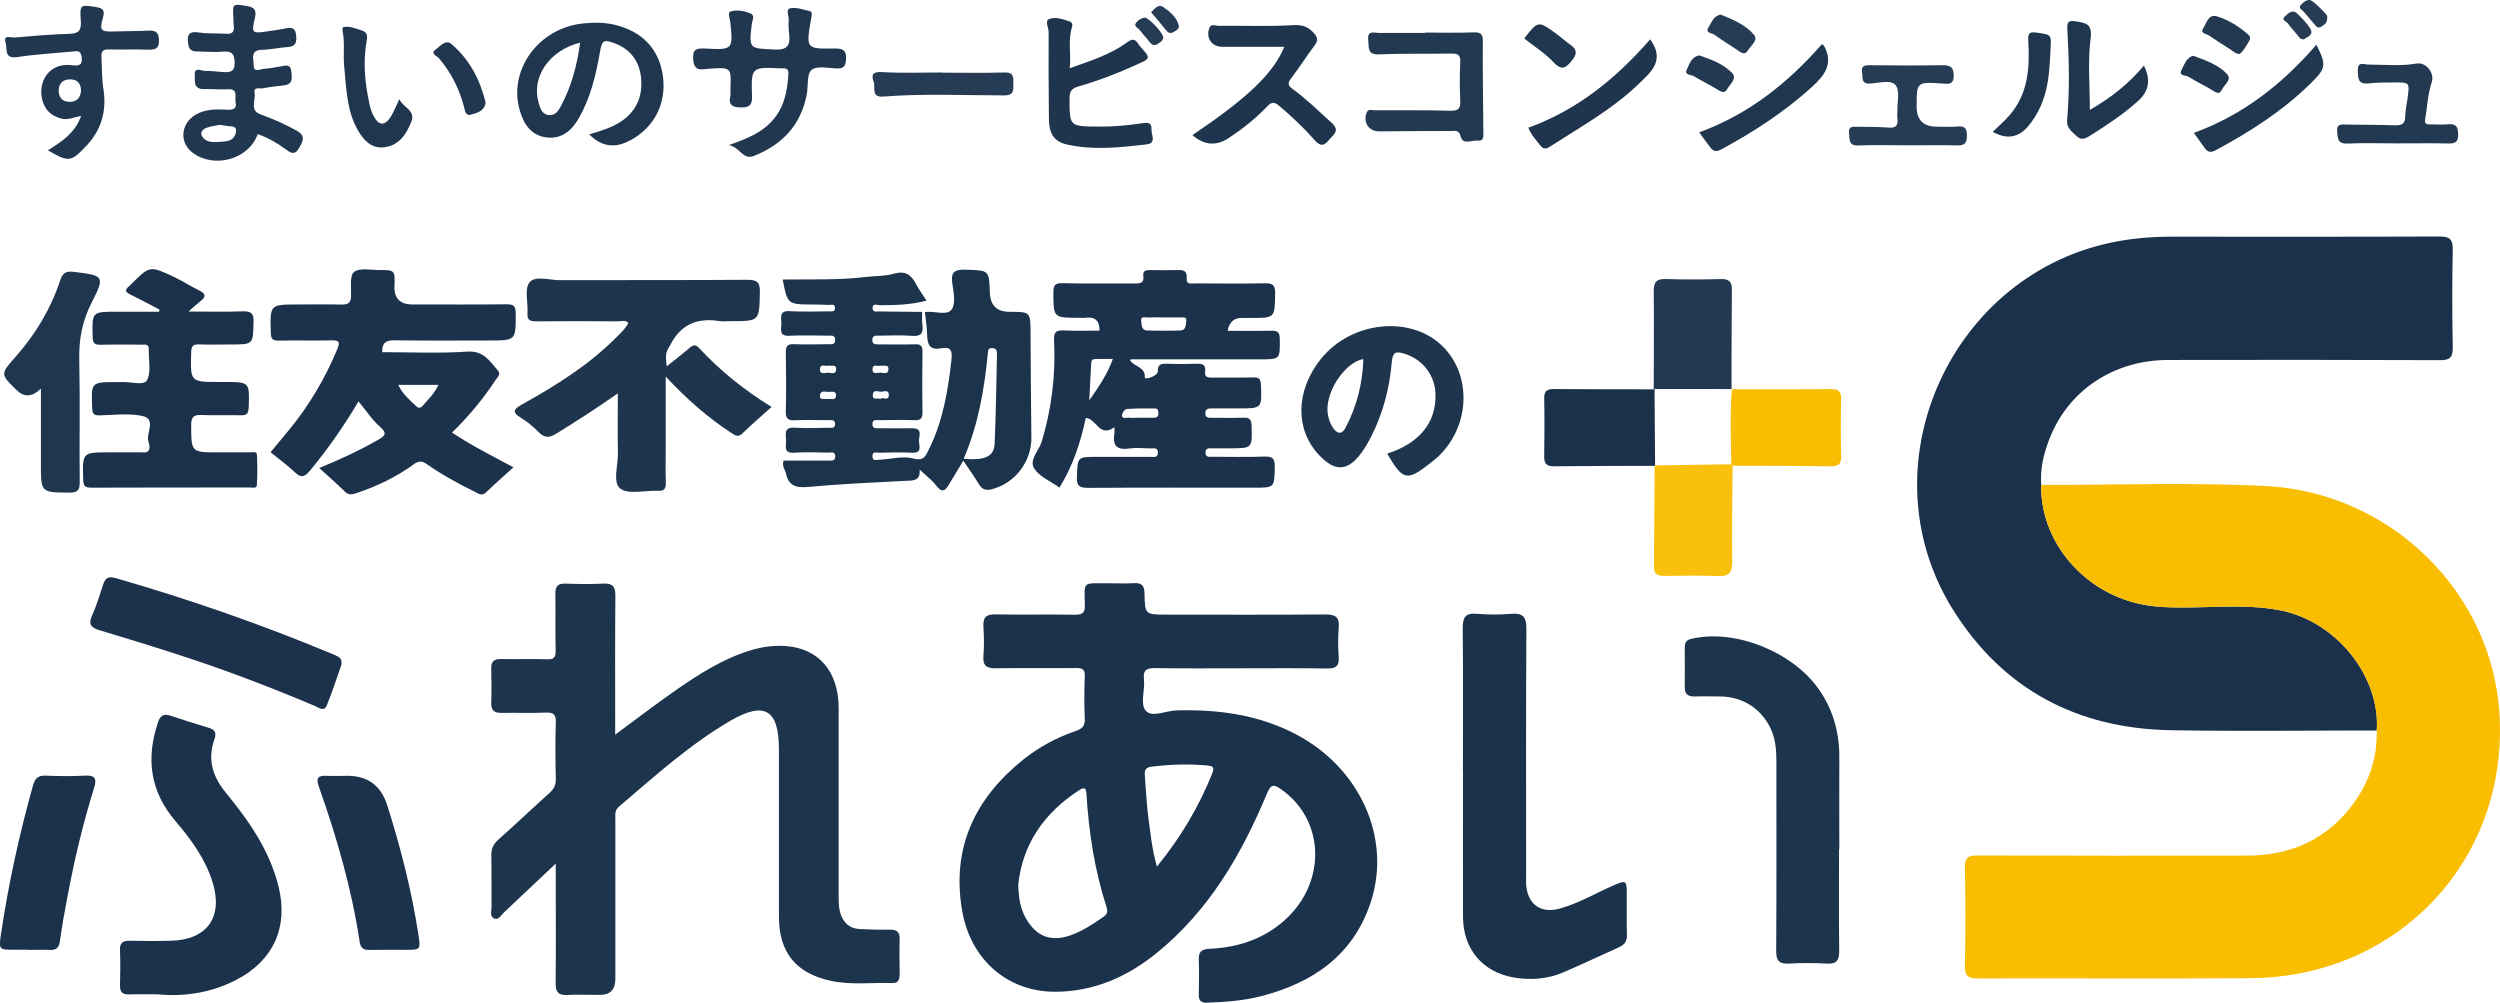 <?xml version="1.0" encoding="UTF-8"?>
<svg id="_レイヤー_2" data-name="レイヤー 2" xmlns="http://www.w3.org/2000/svg" viewBox="0 0 272.52 109.32">
  <defs>
    <style>
      .cls-1 {
        fill: #213750;
      }

      .cls-1, .cls-2, .cls-3, .cls-4, .cls-5, .cls-6, .cls-7, .cls-8, .cls-9, .cls-10, .cls-11, .cls-12 {
        stroke-width: 0px;
      }

      .cls-2 {
        fill: #1b324c;
      }

      .cls-3 {
        fill: #1c324c;
      }

      .cls-4 {
        fill: #1b314b;
      }

      .cls-5 {
        fill: #1f354e;
      }

      .cls-6 {
        fill: #233951;
      }

      .cls-7 {
        fill: #f9bd01;
      }

      .cls-8 {
        fill: #f9c10e;
      }

      .cls-9 {
        fill: #20364f;
      }

      .cls-10 {
        fill: #263b54;
      }

      .cls-11 {
        fill: #1c334c;
      }

      .cls-12 {
        fill: #1d344d;
      }
    </style>
  </defs>
  <g id="_レイヤー_1-2" data-name="レイヤー 1">
    <g>
      <path class="cls-4" d="M259.08,79.63c-7.47,0-14.94.1-22.41-.03-10.21-.17-18.32-4.43-23.76-13.11-9.82-15.67-.27-36.89,17.96-40.19,1.85-.34,3.71-.5,5.6-.5,9.82,0,19.64.02,29.46-.02,1.13,0,1.46.32,1.44,1.44-.07,3.53-.07,7.07,0,10.61.02,1.13-.29,1.44-1.42,1.43-9.86-.04-19.72-.04-29.59-.02-5.97.01-10.92,3.32-12.97,8.64-.62,1.6-1.01,3.24-.88,4.98-.11,5.84,4.14,11.23,10.15,12.83,1.32.35,2.67.49,4.04.52,3.87.1,7.77-.41,11.61.27,6.27,1.1,11.18,7.19,10.78,13.15Z"/>
      <path class="cls-7" d="M259.08,79.63c.4-5.96-4.5-12.05-10.78-13.15-3.84-.68-7.74-.17-11.61-.27-1.37-.03-2.72-.17-4.04-.52-6-1.6-10.25-6.99-10.15-12.83,8.15.01,16.32-.29,24.46.12,13.52.67,24.66,11.45,25.5,24.78,1.01,15.94-11.01,28.76-27.16,28.87-9.9.07-19.81,0-29.71.03-1.03,0-1.42-.25-1.4-1.35.07-3.58.07-7.16,0-10.73-.02-1.1.35-1.34,1.38-1.33,9.78.04,19.55.03,29.33.02,4.88,0,8.89-1.82,11.76-5.84,1.65-2.31,2.49-4.92,2.42-7.79Z"/>
      <path class="cls-2" d="M135.21,72.85c-3.07,0-6.15.03-9.22-.02-.94-.02-1.41.14-1.29,1.22.14,1.17-.46,2.7.22,3.45.67.73,2.16-.02,3.3-.06,4.54-.13,8.94.46,13.02,2.59,7.02,3.67,10.48,11.34,8.18,18.32-1.9,5.77-6.29,8.78-11.94,10.24-1.9.49-3.86.64-5.83.71-.77.03-.99-.22-.97-.93.03-1.23.04-2.47,0-3.71-.03-.85.22-1.19,1.15-1.23,3.06-.14,5.87-1.03,8.2-3.11,4.6-4.12,4.41-10.92-.36-14.27-.81-.57-1.12-.6-1.56.45-2.76,6.63-6.31,12.74-11.99,17.36-3.22,2.62-6.87,4.24-11.11,4.25-5.14,0-9.2-3.45-10.13-8.85-1.18-6.83,1.39-12.24,6.69-16.48,1.71-1.36,3.63-2.39,5.7-3.1.71-.24,1.02-.56.98-1.35-.07-1.53-.06-3.07,0-4.6.03-.74-.22-.92-.93-.91-2.9.04-5.81-.02-8.71.03-1.02.02-1.5-.23-1.41-1.35.09-1.06.07-2.13,0-3.19-.06-.99.28-1.36,1.31-1.34,2.86.06,5.72-.01,8.58.04.84.01,1.2-.12,1.17-1.08-.07-2.64-.26-2.33,2.42-2.35.98,0,1.97.04,2.95-.01.83-.05,1.11.26,1.13,1.1.04,2.33.07,2.33,2.43,2.33,5.76,0,11.53.03,17.29-.02,1.11,0,1.55.29,1.45,1.44-.09,1.06-.07,2.13,0,3.19.06.93-.24,1.27-1.22,1.26-3.16-.05-6.32-.02-9.48-.02ZM111,96.49c.04,1.41.23,2.53.8,3.56,1.16,2.08,2.82,2.69,5.05,1.85,1.25-.47,2.34-1.2,3.43-1.95.41-.28.5-.57.34-1.07-1.28-3.98-1.93-8.09-2.18-12.26-.04-.61-.13-.91-.79-.49-3.88,2.5-6.21,5.96-6.66,10.35ZM126.12,94.46c2.61-3.2,4.58-6.54,6.04-10.19.29-.73-.08-.78-.62-.83-2-.18-4-.11-6,.13-.63.08-.79.36-.75.91.13,1.53.18,3.06.38,4.57.24,1.75.4,3.51.94,5.4Z"/>
      <path class="cls-12" d="M67.08,80.07c2.3-1.7,4.39-3.3,6.54-4.8,2.52-1.75,5.1-3.41,8.07-4.34,1.28-.4,2.58-.6,3.91-.51,3.63.24,5.81,2.76,5.82,6.74.01,6.82,0,13.63,0,20.45,0,.59,0,1.21.14,1.78.28,1.07.95,1.82,2.13,1.88,1.11.06,2.22.09,3.32.07.76-.01,1.09.27,1.06,1.05-.04,1.23-.01,2.47,0,3.71,0,.55-.05,1.08-.78,1.06-2.25-.07-4.52.24-6.76-.25-3.75-.81-5.61-3.09-5.62-6.94-.01-6.09,0-12.18,0-18.27,0-4.35-1.56-5.3-5.31-3.12-4.44,2.59-8.24,6.04-12.13,9.35-.49.41-.39.91-.39,1.4,0,5.79,0,11.59,0,17.38q0,1.74-1.68,1.74c-1.2,0-2.39-.05-3.58.01-.97.05-1.26-.34-1.25-1.27.04-4,.01-8.01.01-12.01,0-.24,0-.48,0-1.04-2.03,1.91-3.83,3.62-5.65,5.33-.3.28-.56.82-1.01.67-.56-.19-.34-.81-.34-1.25-.02-1.87.02-3.75-.02-5.62-.02-.75.22-1.26.78-1.76,1.88-1.67,3.7-3.4,5.57-5.08.47-.43.7-.87.68-1.53-.05-2.04-.07-4.09,0-6.13.04-.94-.3-1.13-1.16-1.09-1.58.07-3.16,0-4.74.03-.81.02-1.17-.27-1.14-1.11.04-1.23.03-2.47,0-3.71-.02-.77.29-1.06,1.06-1.05,1.66.04,3.33-.04,4.99.03.83.04.99-.26.97-1.01-.05-2.04,0-4.09-.03-6.13-.02-.83.28-1.14,1.12-1.11,1.36.05,2.73.07,4.1,0,1.03-.06,1.33.34,1.32,1.33-.04,4.51-.02,9.03-.02,13.54,0,.47,0,.93,0,1.62Z"/>
      <path class="cls-11" d="M100.81,34.01s.09,0,.13,0c.96-.12,2.28.42,2.79-.26.47-.63.22-1.9.08-2.85-.2-1.32.32-1.54,1.51-1.5,2.5.09,2.5.03,2.58,2.49q.07,2.1,2.14,2.1c2.3,0,2.29,0,2.3,2.33.02,3.79.04,7.57.09,11.36.03,2.63-1.77,5-4.31,5.65-.63.16-1.04.05-1.39-.52-.53-.87-1.12-1.7-1.72-2.59-.56.93-1.07,1.76-1.57,2.6-.4.67-.75.95-1.37.13-.48-.63-1.15-1.12-1.82-1.76.1,1.33-.81,1.18-1.7,1.23-3.49.18-6.98.34-10.46.66-1.32.12-2.12-.12-2.41-1.46-.09-.4-.45-.73-.27-1.41,1.61,0,3.27,0,4.92,0,.33,0,.72.07.72-.46,0-.57-.44-.41-.74-.41-1.24-.02-2.48-.08-3.71.01-1.19.09-.92-.68-.91-1.31,0-.66-.32-1.51.95-1.42,1.23.09,2.47.02,3.71.01.28,0,.65.08.68-.36.04-.53-.37-.47-.7-.47-1.24,0-2.48-.04-3.71.01-.7.03-.97-.16-.96-.91.05-2.17.04-4.34,0-6.51-.01-.68.21-.89.87-.87,1.24.04,2.47.02,3.71,0,.36,0,.83.12.8-.51-.03-.53-.45-.41-.76-.42-1.41,0-2.82-.07-4.22.01-1.2.07-.88-.74-.88-1.35,0-.62-.29-1.41.9-1.33,1.4.08,2.82.03,4.22.02.31,0,.77.11.72-.43-.04-.45-.46-.26-.71-.27-.64-.04-1.28-.04-1.92-.05-2.51-.01-2.56-.06-3.07-2.72,3.03-.05,6.05.09,9.06-.28,1.02-.12,2.08-.07,3.04-.35,1.24-.36,1.9.08,2.43,1.11.31.6.71,1.14,1.15,1.82-1.74.46-3.42.5-5.1.5-.28,0-.78-.26-.78.31,0,.52.49.36.79.37,1.53.03,3.07.03,4.61.05,0,.47-.04.94.03,1.4.13.92-.15,1.3-1.16,1.21-1.19-.1-2.39-.03-3.58-.02-.33,0-.71-.06-.72.46-.01.52.35.49.7.49,1.32,0,2.65.03,3.97-.01.6-.02.81.17.8.79-.03,2.21-.04,4.43,0,6.64.01.7-.25.86-.89.84-1.28-.04-2.56-.02-3.84,0-.32,0-.74-.1-.73.44,0,.53.43.44.75.44,1.19.01,2.39.02,3.58,0,1.25-.01.69.92.75,1.48.05.52.3,1.25-.75,1.19-1.19-.06-2.39-.03-3.58,0-.29,0-.77-.18-.75.4.02.56.48.37.77.36,1.23-.05,2.55-.44,3.68-.13,1.17.32,1.36-.3,1.69-.96,1.55-3.09,2.1-6.43,2.48-9.82.12-1.07-.15-1.42-1.15-1.23-1.17.22-1.48-.36-1.5-1.39-.02-.85-.15-1.69-.24-2.54ZM105.04,50.01c2.29.21,3.31-.23,3.38-1.61.15-3.26.18-6.52.26-9.79,0-.38-.06-.66-.54-.67-.44,0-.44.29-.46.59-.38,3.93-1.05,7.79-2.63,11.47ZM90.35,39.85c-.32.14-.95-.29-.97.43-.02.53.49.38.78.35.36-.04.97.31.99-.4.02-.54-.49-.3-.8-.38ZM90.19,43.51c.33-.1.87.21.94-.34.07-.6-.47-.46-.81-.45-.33.01-.86-.22-.93.34-.08.65.5.35.8.45ZM95.99,39.86c-.3.12-.85-.25-.88.37-.03.64.54.39.84.39.32,0,.87.25.9-.35.03-.61-.53-.33-.86-.42ZM95.99,43.48c.22-.26.89.31.9-.44.01-.56-.5-.37-.77-.34-.34.04-.95-.34-.98.39-.02.56.49.27.84.39Z"/>
      <path class="cls-3" d="M121.47,46.58c-1.65,1.16-1.94-.95-3.11-1.02-.56,2.64-1.39,5.2-2.87,7.59-.96-.69-2.18-1.18-2.75-2.08-.6-.95.53-1.96.83-2.97,1.07-3.58,1.52-7.24,1.33-10.96-.05-.97.23-1.16,1.1-1.12,1.28.06,2.56.02,3.86.02,0-1.15-.56-1.55-1.6-1.4-.21.03-.43,0-.64,0-2.82,0-2.79,0-2.79-2.77,0-.76.16-1.02.98-1,2.6.06,5.21.01,7.81.03.61,0,1.13.02,1.01-.83-.07-.53.26-.64.71-.63.94.02,1.88.02,2.82,0,.67-.01,1.29-.08,1.2.94-.06.68.54.51.93.51,2.52.01,5.04.04,7.55-.01.85-.02,1.18.15,1.16,1.09-.04,2.69,0,2.69-2.64,2.69-.34,0-.68,0-1.02,0q-1.25,0-1.52,1.4c1.59,0,3.16.03,4.73-.01.69-.02.95.14.96.89.02,2.23.05,2.23-2.17,2.23-4.65,0-9.3,0-13.96,0-.04,0-.08.01-.22.04.39.78,1.72.73,1.63,1.94-.02.28,1.43-.14,1.42-.68-.02-.73.33-.83.94-.82,1.11.04,2.22.04,3.33,0,.65-.03.98.16.89.85-.08.62.29.67.78.66,1.49-.02,2.99.02,4.48-.02.59-.01.79.14.82.77.11,2.61.14,2.61-2.43,2.61-.98,0-1.96,0-2.94,0-.37,0-.68.04-.69.53,0,.52.35.49.69.49,1.15,0,2.31.03,3.46-.01.66-.03.87.18.89.86.08,2.49.11,2.48-2.43,2.48-.6,0-1.2,0-1.79,0-.37,0-.84-.09-.8.51.03.51.45.41.78.41,1.88,0,3.76.05,5.63-.02.88-.03,1.16.19,1.14,1.11-.05,2.28,0,2.28-2.23,2.28-6.02,0-12.04-.02-18.05.02-.93,0-1.34-.12-1.29-1.2.09-2.18.02-2.18,2.22-2.18,1.92,0,3.84,0,5.76,0,.35,0,.85.15.85-.46,0-.61-.5-.45-.85-.46-.77-.02-1.55-.1-2.3.01-1.39.2-1.81-.38-1.59-1.66.03-.17,0-.34,0-.65ZM126.92,34.6c-.59,0-1.19-.02-1.78.01-.28.02-.82-.19-.74.36.06.38-.02,1.04.66,1.06,1.19.03,2.38.03,3.57,0,.69-.01.62-.66.68-1.05.08-.53-.44-.35-.73-.37-.55-.03-1.1,0-1.66,0ZM121.31,39.13c-.68,0-1.22,0-1.75,0-.32,0-.59.02-.61.44-.06,1.26-.13,2.51-.21,4.07,1.1-1.56,1.98-2.87,2.57-4.51ZM124.24,45.54c.51,0,1.01,0,1.52,0,.28,0,.5-.09.51-.42,0-.25,0-.58-.32-.59-1.05-.02-2.11-.02-3.15.06-.19.01-.48.42-.49.66-.02.47.42.26.67.28.42.04.84.01,1.27,0Z"/>
      <path class="cls-3" d="M49.27,47.15c2.18,1.45,4.39,2.56,6.7,3.79-1.04.94-2.04,1.82-3,2.74-.44.42-.79.14-1.15-.04-1.83-.9-3.63-1.88-5.3-3.05-.55-.39-.91-.35-1.43.03-1.9,1.39-4.01,2.39-6.25,3.14-.48.16-.85.23-1.26-.18-.84-.84-1.75-1.62-2.78-2.56,2.37-.98,4.4-1.92,6.35-3.04.72-.41,1.18-.67.26-1.47-.88-.77-1.53-1.8-2.33-2.76-1.55,2.64-3.3,5.14-5.25,7.51-.57.69-.96.92-1.69.22-.83-.79-1.76-1.46-2.65-2.18.69-.84,1.39-1.67,2.08-2.51,2.17-2.65,3.88-5.57,5.2-8.74.3-.72.24-.97-.61-.95-1.92.05-3.84-.01-5.76.03-.65.01-.86-.15-.88-.84-.09-3.1-.11-3.1,2.96-3.1,1.58,0,3.16-.03,4.74.01.68.02,1.02-.15,1.05-.9.03-.92-.17-2.27.33-2.66.62-.48,1.86-.19,2.83-.2,1.6-.01,1.64.05,1.57,1.74q-.08,2.01,1.97,2.01c3.41,0,6.83.02,10.24-.02.77,0,1,.17,1.01.98,0,2.97.04,2.97-2.96,2.97-3.41,0-6.83.03-10.24-.02-.89-.01-1.38.21-1.36,1.29,3.09,0,6.2.15,9.28-.06,1.79-.12,2.44,1.04,3.33,2.06.36.41-.03.71-.23,1.01-1.36,2.07-2.93,3.97-4.77,5.76ZM47.79,41.95h-4.38c.45.96,1.16,1.57,1.83,2.21.26.25.51.46.84.07.59-.7,1.28-1.32,1.71-2.28Z"/>
      <path class="cls-2" d="M159.47,84.23c0-5.24.03-10.48-.02-15.72-.01-1.19.26-1.72,1.55-1.6,1.23.11,2.48.1,3.71,0,1.27-.1,1.68.29,1.68,1.62-.06,8.95-.03,17.9-.03,26.84,0,.34-.02.68,0,1.02.13,2.16,1.57,3.24,3.68,2.65,2.1-.59,3.98-1.72,5.97-2.58,1.19-.52,1.31-.46,1.32.82.01,1.53-.03,3.07.02,4.6.02.7-.24,1.1-.87,1.38-2.02.9-4.02,1.86-6.05,2.73-1.73.74-3.56.88-5.4.57-3.41-.58-5.54-3.1-5.55-6.61-.02-5.24,0-10.48,0-15.72Z"/>
      <path class="cls-5" d="M67.32,42.9c-2.36,1.65-4.53,3.05-6.73,4.4-.77.47-1.25.42-1.86-.18-.57-.57-1.19-1.12-1.88-1.53-1.23-.74-.73-1.06.19-1.58,3.69-2.06,7.26-4.3,10.25-7.34.44-.45.92-.87,1.2-1.47-.33-.35-.73-.17-1.08-.17-2.99-.02-5.98-.03-8.96,0-.7,0-1-.15-.95-.91.08-1.14-.36-2.63.22-3.34.61-.76,2.16-.24,3.3-.24,6.83-.02,13.66.01,20.49-.04,1.09,0,1.34.32,1.32,1.35-.06,3.16-.02,3.16-3.17,3.16-.38,0-.78.05-1.15,0-2.33-.37-4.16.2-5.36,2.44-.5.94-.67.86-.47,2.48.88-.7,1.71-1.34,2.51-2.02.4-.35.66-.37,1.04.05,2.3,2.48,4.92,4.58,7.88,6.4-1.1.99-2.17,1.9-3.17,2.88-.48.47-.8.23-1.21-.04-2.57-1.68-4.86-3.68-7.16-6.15,0,2.68,0,5.08,0,7.49,0,1.36-.03,2.73.01,4.09.02.67-.19.91-.86.87-1.4-.06-3.2.44-4.1-.24-.87-.66-.23-2.55-.26-3.9-.05-2.04-.01-4.08-.01-6.44Z"/>
      <path class="cls-12" d="M200.47,92.54c0,3.7-.03,7.41.02,11.11.01,1.06-.31,1.46-1.39,1.39-1.36-.08-2.73-.08-4.09,0-1.07.06-1.4-.33-1.39-1.38.04-6.86.02-13.71.02-20.57,0-1.15-.06-2.29-.5-3.38-.98-2.37-3.09-3.78-5.68-3.79-.9,0-1.79-.03-2.69,0-.74.03-1.13-.23-1.12-1.01.02-1.45,0-2.9,0-4.34,0-.48.16-.8.68-.92,4.7-1.14,11.02,1.34,13.93,5.48,1.57,2.24,2.25,4.73,2.24,7.44-.02,3.32,0,6.64,0,9.96Z"/>
      <path class="cls-4" d="M17.39,33.75c-1.03-.54-2.06-1.1-3.11-1.61-.53-.26-.8-.48-.2-.94.07-.05.12-.12.18-.18,2.05-2.06,2.06-2.08,4.68-.84.96.45,1.86,1.04,2.81,1.5.77.38.65.73.08,1.17-.35.28-.68.58-1.29,1.11,2.23,0,4.05.05,5.86-.02.9-.03,1.27.13,1.24,1.16-.06,2.44,0,2.45-2.48,2.45-1.15,0-2.31.04-3.46-.01-.69-.03-.84.22-.86.87-.09,3.23-.11,3.23,3.09,3.23h.51c2.79,0,2.76,0,2.67,2.76-.02.66-.19.9-.87.87-1.41-.04-2.82.03-4.22-.03-.84-.04-1.19.15-1.18,1.1.02,2.97-.02,2.97,2.98,2.97,1.15,0,2.3,0,3.46,0,.26,0,.71-.15.73.28.05,1.1.06,2.22-.01,3.32-.02.36-.49.23-.76.23-5.76,0-11.52,0-17.29.02-.66,0-.86-.17-.88-.85-.09-3-.11-3,2.82-3,1.07,0,2.13,0,3.2,0,.13,0,.26-.01.38,0,1.08.13.85-.74.71-1.17-.31-.95.96-2.48-.73-2.81-1.48-.29-3.06-.09-4.6-.05-.61.01-.78-.17-.8-.78-.12-2.85-.14-2.85,2.68-2.85.17,0,.34.01.51,0,.96-.07,2.43.43,2.78-.2.49-.89.16-2.22.2-3.36.02-.63-.41-.52-.77-.52-1.49,0-2.99-.03-4.48.01-.66.02-.86-.18-.87-.86-.07-2.74-.1-2.74,2.69-2.74,1.51,0,3.03,0,4.54,0,.02-.08.04-.16.06-.23Z"/>
      <path class="cls-3" d="M17.36,108.39c-1.16,0-2.18-.03-3.21.01-.76.03-1.1-.21-1.07-1.01.04-1.28.05-2.56,0-3.83-.03-.81.33-1.03,1.07-1.01,1.49.03,2.99.04,4.48,0,3.93-.09,5.71-2.57,4.56-6.33-.79-2.58-2.35-4.71-4.07-6.72-2.76-3.23-3.22-6.82-1.9-10.75.23-.7.57-.99,1.31-.75,1.42.46,2.83.93,4.26,1.35.72.21.8.61.58,1.25-.77,2.18-.2,4.05,1.24,5.8,2.52,3.07,4.79,6.31,5.76,10.26,1.08,4.42-.56,8.04-4.59,10.14-2.69,1.4-5.56,1.85-8.42,1.61Z"/>
      <path class="cls-3" d="M37.23,72.43c-.51,1.44-1,2.98-1.61,4.47-.29.72-.87.24-1.31.05-4.54-1.92-9.14-3.69-13.82-5.24-3.19-1.05-6.39-2.04-9.61-3-.92-.28-1.29-.61-.85-1.6.48-1.08.84-2.22,1.2-3.35.24-.75.55-.98,1.39-.74,8.05,2.32,15.95,5.07,23.68,8.3.87.36.95.48.92,1.1Z"/>
      <path class="cls-5" d="M151.22,49.45c3.51-1.13,5.34-3.38,5.26-6.47-.05-2.1-1.42-3.83-3.41-4.43-.89-.27-1.25-.2-1.35.88-.24,2.85-.95,5.61-2.26,8.18-.31.6-.65,1.2-1.05,1.74-1.48,2.03-2.86,2.11-4.6.28-2.66-2.79-2.59-7.02.15-10.47,3.42-4.29,10.16-4.86,13.55-1.15,2.99,3.26,2.62,8.66-.81,11.83-.22.2-.45.39-.69.57-2.66,2.09-3.06,2.01-4.8-.97ZM148.62,39.14c-2.06.35-4.32,3.79-3.86,6.11.1.51.27.98.56,1.4.45.65.94.75,1.34,0,1.24-2.34,1.87-4.83,1.96-7.51Z"/>
      <path class="cls-3" d="M37.89,84.57q3.3,0,4.32,3.21c1.47,4.62,2.66,9.3,3.4,14.1.25,1.64.24,1.66-1.37,1.66-1.32,0-2.64-.02-3.96.01-.68.02-.98-.23-1.08-.92-.88-5.81-2.51-11.43-4.47-16.96-.32-.89,0-1.15.87-1.1.76.04,1.53,0,2.3,0Z"/>
      <path class="cls-3" d="M3.1,103.53c-.51,0-1.02,0-1.54,0-1.68,0-1.7,0-1.45-1.72.81-5.48,2-10.87,3.49-16.2.23-.81.59-1.1,1.42-1.06,1.41.06,2.82.08,4.23,0,1.13-.07,1.32.34,1.01,1.33-1.19,3.82-2.12,7.7-2.86,11.63-.32,1.67-.63,3.34-.86,5.03-.1.76-.38,1.05-1.13,1.01-.77-.04-1.54,0-2.31,0Z"/>
      <path class="cls-9" d="M4.47,42.35q-1.41,1.4-2.68.16c-1.77-1.74-1.76-1.73-.08-3.63,2.16-2.45,3.83-5.21,4.85-8.32.26-.8.62-1.03,1.46-.93,3.34.41,3.46.44,1.95,3.4-1.02,2.01-1.38,4.01-1.33,6.23.1,4.43,0,8.86.05,13.29,0,.87-.2,1.15-1.12,1.15-3.11-.03-3.11.01-3.11-3.1,0-2.68,0-5.36,0-8.25Z"/>
      <path class="cls-1" d="M28.09,14.62c-.94,2.74-4.76,3.81-7.11,2.01-1.47-1.12-1.28-3.18.37-4.14,1.1-.64,2.3-.58,3.48-.53.65.03,1-.14.85-.83-.12-.56.35-1.48-.88-1.4-.85.05-1.71-.04-2.56-.02-1.18.03-.99-.88-1.01-1.53-.04-.95.72-.44,1.12-.45.63-.02,1.27.08,1.91.12.72.04,1.34.06,1.32-1.01-.02-.92-.27-1.3-1.25-1.21-.93.08-1.87,0-2.81-.02-.51,0-.89-.11-.99-.74-.16-.95-.07-1.52,1.15-1.33.96.15,1.96.07,2.93.14.65.05.96-.16.87-.85-.04-.29-.02-.59-.04-.89-.09-1.57-.09-1.53,1.43-1.29.87.14,1.13.42.91,1.34-.39,1.63-.29,1.68,1.36,1.43.63-.09,1.27-.17,1.89-.3.65-.13,1.16-.2,1.25.72.07.76-.01,1.24-.92,1.29-.93.05-1.86.29-2.79.3-1.33.02-.92.96-.92,1.63,0,.94.71.46,1.12.44.59-.03,1.18-.15,1.77-.25.54-.09,1.13-.34,1.22.56.07.71.19,1.4-.84,1.5-.76.08-1.53.17-2.28.32-.34.07-1.02-.23-.89.52.14.79-.56,1.89.65,2.32,1.37.49,2.68,1.07,3.95,1.78,1.01.56.67,1.16.25,1.89-.49.86-.96.51-1.52.09-.92-.68-1.92-1.24-3-1.62ZM23.98,13.61c-.37.07-.93.13-1.44.31-.41.14-.8.51-.49.97.51.75,1.36.6,2.11.56.62-.04,1.32-.12,1.53-.9.12-.43.04-.76-.51-.78-.34-.01-.67-.09-1.19-.16Z"/>
      <path class="cls-8" d="M188.87,50.77c-.02,3.48-.09,6.96-.04,10.44.02,1.23-.37,1.65-1.6,1.59-1.91-.09-3.83-.03-5.74-.02-.66,0-1.21-.08-1.2-.93.03-3.69.05-7.38.08-11.08,0,0,.07-.04.07-.04,2.77-.04,5.54-.08,8.3-.12.07.03.12.08.14.15Z"/>
      <path class="cls-9" d="M64.23,14.64c1.23-.36,2.46-.71,3.52-1.43,1.63-1.11,2.3-2.71,2.14-4.62-.15-1.78-1.04-3.13-2.76-3.82-1.33-.53-1.5-.41-1.74.94-.43,2.48-1.01,4.91-2.27,7.13-.76,1.35-1.84,2.32-3.48,2.15-1.7-.18-2.54-1.42-2.98-2.95-1.29-4.42,2.07-9.02,6.95-9.49,1.15-.11,2.29-.12,3.43.16,3,.73,4.81,2.65,5.22,5.57.41,2.98-.92,5.61-3.57,7.03-.04.02-.08.03-.12.05q-2.41,1.26-4.35-.73ZM63.24,4.65c-3.37.83-5.34,3.76-4.53,6.54.17.58.33,1.2,1.01,1.34.78.15,1.15-.44,1.45-1.01,1.12-2.11,1.73-4.38,2.07-6.86Z"/>
      <path class="cls-6" d="M180.27,42.44c0-3.57.04-7.13,0-10.7-.01-.99.3-1.36,1.32-1.32,2,.06,4,.05,6,0,.89-.02,1.21.29,1.2,1.18-.04,3.61-.03,7.22-.04,10.82,0,0,.02-.01.02-.01-2.8,0-5.61,0-8.41-.01l-.09.04Z"/>
      <path class="cls-4" d="M180.27,42.44s.09-.04.09-.04c.02,2.78.04,5.56.06,8.34,0,0-.07.04-.07.04-3.66.01-7.32.01-10.98.05-.78,0-1.05-.29-1.04-1.05.03-2.12.04-4.25,0-6.37-.01-.81.34-1.01,1.08-1,3.62.03,7.23.02,10.85.03Z"/>
      <path class="cls-7" d="M188.78,42.42s-.02.01-.02.01c3.59,0,7.17.02,10.76-.02.88-.01,1.21.24,1.18,1.15-.06,2.04-.05,4.09,0,6.13.02.8-.21,1.15-1.08,1.14-3.58-.05-7.17-.05-10.75-.06-.02-.08-.06-.13-.14-.15-.06-2.73-.14-5.47.05-8.2Z"/>
      <path class="cls-1" d="M79.46,15.81c1.96-.69,3.49-1.31,4.66-2.58,1.36-1.47,1.71-3.27,1.82-5.17.02-.43-.14-.64-.58-.61-.08,0-.17,0-.26,0-3.18-.15-3.24-.15-3.12,3.06.04,1.08-.45,1.22-1.27,1.2-.81-.01-1.34-.25-1.1-1.22.06-.24,0-.51.01-.76.1-2.42.1-2.41-2.41-2.23-.73.05-1.51.33-1.64-.94-.11-1.15.26-1.32,1.29-1.27,3.05.16,3.05.13,2.75-2.87-.04-.41-.34-1.05.04-1.17.66-.21,1.43-.07,2.11.19.59.23.25.73.2,1.11-.33,2.81-.33,2.72,2.48,2.85,1.37.06,1.72-.42,1.59-1.63-.06-.51-.1-1.02-.05-1.53.04-.47-.38-1.22.17-1.34.65-.14,1.41.16,2.11.31.26.05.24.32.21.53-.03.21-.08.42-.11.63-.48,2.9-.44,2.96,2.45,2.92.86-.01,1.49.01,1.42,1.17-.05.78-.28,1.04-1.06,1-.93-.04-2.16-.31-2.71.17-.53.46-.34,1.73-.51,2.63-.63,3.35-2.66,5.52-5.78,6.74-1.2.47-1.46-.92-2.72-1.19Z"/>
      <path class="cls-1" d="M5.22,16.39c1.49-.95,2.97-1.88,3.62-3.76-.82.17-1.52.52-2.29.26-.72-.24-1.3-.59-1.66-1.28-1.07-2.02.07-4.87,2.97-4.5.85.11,1.16-.07,1.03-.96-.1-.64-.47-.59-.91-.54-2.03.2-4.08.3-6.1.61-1.48.23-1.07-.92-1.26-1.53-.31-.97.56-.57.94-.6,1.99-.17,3.99-.35,5.99-.4,1.06-.03,1.33-.39,1.26-1.42-.13-1.79-.06-1.78,1.66-1.5.74.12,1,.33.75,1.17-.41,1.38-.2,1.54,1.2,1.49,1.23-.04,2.47-.03,3.71-.09.74-.03,1.18.08,1.2,1.01.03,1.01-.47,1.09-1.25,1.06-1.41-.04-2.81.01-4.22-.02-.61-.02-.84.19-.8.8.06,1.19.03,2.37.22,3.56.36,2.3-.21,4.39-1.84,6.12-1.71,1.81-1.93,1.84-4.21.52ZM8.83,9.84c-.03-.77-.42-1.19-1.19-1.19-.77,0-1.22.44-1.24,1.18-.02.72.35,1.25,1.14,1.27.81.02,1.26-.42,1.29-1.25Z"/>
      <path class="cls-5" d="M130,14.72c6.06-4.1,8.79-6.7,10-9.62-2.28,0-4.52,0-6.76,0-1.13,0-1.78-.91-1.44-1.98.19-.59.64-.31.96-.31,2.73-.03,5.47.1,8.19-.07,1.09-.07,1.74.22,2.36.97.36.44.35.77,0,1.23-.89,1.19-1.69,2.45-2.59,3.63-.39.51-.31.77.17,1.12,1.52,1.1,2.86,2.42,4.25,3.68,1.01.9.18,1.33-.32,1.94-.64.78-1.06.49-1.6-.13-1.15-1.31-2.44-2.5-3.76-3.63-.53-.45-.84-.47-1.33.05-1.23,1.31-2.64,2.41-4.13,3.41q-2.08,1.41-4.01-.28Z"/>
      <path class="cls-6" d="M155.34,3.55c1.75,0,3.5.05,5.25-.02.77-.03,1.06.12,1.05.95-.02,3.36.03,6.72.06,10.09,0,.42-.03.82-.58.76-.65-.08-1.65.49-1.88-.41-.21-.81-.63-.64-1.09-.64-2.6,0-5.2.02-7.81.04-1.12,0-1.76-.94-1.38-2.01.18-.49.56-.29.85-.29,2.77,0,5.55-.02,8.32.05.85.02,1.08-.24,1.05-1.06-.07-1.4-.07-2.81,0-4.21.04-.83-.26-.98-1.01-.96-2.6.05-5.21-.03-7.81.09-1.34.06-1.12-.72-1.21-1.53-.13-1.15.6-.81,1.19-.81,1.66,0,3.33,0,4.99,0h0Z"/>
      <path class="cls-5" d="M116.62,7.43c2.33-.82,4.48-1.51,6.31-2.86.85-.63,1.05.16,1.38.53,1.15,1.26,1.12,1.26-.39,1.94-2.05.93-4.15,1.75-6.32,2.37-.73.21-1.01.49-1.01,1.29,0,3.09-.02,3.07,3.1,3.1,1.63.02,3.24-.13,4.83-.37.65-.1,1.05-.03,1,.66-.04.58.59,1.53-.53,1.65-2.88.33-5.77.66-8.65.02-1.43-.32-1.99-1.15-2-2.84-.03-3.15-.05-6.29-.03-9.44,0-.48-.44-1.19.04-1.4.69-.29,1.5.02,2.23.25.28.09.37.35.28.62-.46,1.42-.09,2.87-.25,4.46Z"/>
      <path class="cls-10" d="M207.95,15.84c-1.79,0-3.58-.06-5.37.02-1.12.05-.93-.7-1.02-1.32-.11-.83.48-.73.99-.72,1.11.02,2.22,0,3.32.09.83.07,1.06-.27.96-1.02-.04-.25,0-.51,0-.76-.03-.97.3-2.23-.19-2.84-.52-.65-1.83-.23-2.79-.18-1.01.06-.77-.65-.87-1.19-.13-.72.24-.82.85-.81,2.64.03,5.28.04,7.92,0,.86-.01,1.22.22,1.22,1.14,0,1.04-.61.9-1.28.85-2.76-.18-2.76-.17-2.76,2.52q0,2.19,2.19,2.19c.77,0,1.54.05,2.3-.02.75-.07.99.23.99.93,0,.68-.1,1.15-.97,1.13-1.83-.04-3.66-.01-5.5-.01Z"/>
      <path class="cls-6" d="M261.35,15.63c-1.83,0-3.67-.06-5.5.02-1.06.04-1.01-.6-1.08-1.29-.09-.9.49-.8,1.06-.78,1.75.03,3.5.02,5.24.08.72.02,1.11-.14,1.12-.96,0-.67.17-1.35.26-2.02.22-1.69.22-1.7-1.44-1.69-.94,0-1.88,0-2.81.1-1.21.14-1.16-.62-1.18-1.43-.02-1.02.69-.62,1.16-.62,1.74,0,3.48.19,5.22-.11,1.09-.19,2.02,1.04,1.67,2.07-.44,1.3-.47,2.67-.71,4.01-.09.52.18.56.56.55.64,0,1.29.05,1.92-.01.84-.09,1.1.22,1.12,1.06.02.91-.35,1.05-1.13,1.03-1.83-.04-3.67-.01-5.5-.01Z"/>
      <path class="cls-9" d="M227.81,11.98c2.39-1.37,4.29-2.91,5.89-4.83q1.14,2.23-.57,3.8c-1.61,1.47-3.42,2.66-5.26,3.82-.51.32-.98.57-1.49.08-.5-.48-1.12-.87-1.05-1.76.29-3.26.22-6.54.03-9.8-.05-.86.05-1.11.95-.96,1.14.19,1.79.29,1.58,1.9-.32,2.46-.08,4.99-.08,7.75Z"/>
      <path class="cls-1" d="M239.14,14.49c5.48-2,9.71-5.4,13.37-9.62,1.11,2.28,1.06,2.56-.66,4.25-3.04,2.98-6.58,5.25-10.31,7.25-.53.29-.87.23-1.19-.21-.4-.54-.79-1.1-1.2-1.67Z"/>
      <path class="cls-5" d="M179.88,4.28c1.69,2.33.07,3.61-1.42,5.03-2.87,2.71-6.3,4.61-9.58,6.72-.4.26-.72.17-.99-.19-.47-.6-.99-1.16-1.29-1.92,5.39-1.94,9.63-5.44,13.29-9.64Z"/>
      <path class="cls-9" d="M43.52,10.81c.43.92,1.83,1.22,1.31,2.48-.54,1.33-1.3,2.55-2.91,2.76-1.39.18-2.23-.71-2.86-1.77-1.28-2.17-1.3-4.63-1.54-7.04-.13-1.27.09-2.56-.17-3.82-.03-.15,0-.45.04-.46.73-.16,1.4.16,2.07.37.47.15.63.47.53.99-.44,2.38-.22,4.74.3,7.09.09.41.23.82.42,1.2.59,1.14,1.25,1.15,1.93.05.18-.29.31-.6.46-.91.13-.26.24-.53.42-.93Z"/>
      <path class="cls-9" d="M185.22,14.43c5.45-1.99,9.7-5.42,13.38-9.61.12.09.21.12.24.18,1.06,1.97.05,3.23-1.38,4.53-2.99,2.71-6.33,4.86-9.85,6.77-.56.3-.87.16-1.18-.24-.39-.5-.75-1.02-1.2-1.63Z"/>
      <path class="cls-10" d="M102.7,7.92c2.26,0,4.53.05,6.79-.02,1.02-.04.99.53.97,1.2-.01.67.14,1.3-1,1.3-4.39,0-8.79-.22-13.18.13-1.38.11-.82-1.02-1.04-1.6-.3-.81-.1-1.13.94-1.07,2.17.13,4.35.04,6.53.04,0,.01,0,.02,0,.03Z"/>
      <path class="cls-9" d="M217.22,14.38c.65-.64,1.33-1.22,1.9-1.89,1.96-2.32,2.15-5.12,1.98-7.96-.05-.9.07-1.09.93-.97,1.64.23,1.58.2,1.49,1.9-.08,1.53-.14,3.06-.53,4.55-.36,1.38-.97,2.63-1.88,3.72q-1.59,1.93-3.89.64Z"/>
      <path class="cls-1" d="M52.94,11.19c-.14.93-.92,1.11-1.57,1.3-.66.2-.69-.47-.8-.89-.52-1.96-1.41-3.71-2.73-5.26-.2-.24-.98-.49-.35-.94.49-.35,1.07-1.17,1.75-.58,1.96,1.69,3.1,3.89,3.7,6.37Z"/>
      <path class="cls-1" d="M166.18,4.22s0-.06.02-.09c1.43-1.85,1.49-1.87,3.36-.52.55.4,1.05.87,1.6,1.25.77.53.78,1.01.19,1.74-.67.83-1.12,1.14-2.02.17-.91-.98-2.09-1.71-3.15-2.55Z"/>
      <path class="cls-10" d="M187.62,1.61c1.32.53,2.65,1.1,3.56,2.16.53.61-.31,1.18-.64,1.72-.31.51-.66.32-1.05.04-.87-.6-1.78-1.14-2.63-1.76-.26-.19-1.04-.15-.6-.82.35-.53.54-1.28,1.36-1.35Z"/>
      <path class="cls-1" d="M239.09,6.08c1.37.51,2.69.97,3.64,1.95.64.66-.27,1.19-.53,1.75-.26.56-.62.32-1.02.07-.86-.53-1.79-.96-2.65-1.5-.28-.17-1.08-.04-.72-.73.31-.6.53-1.35,1.28-1.55Z"/>
      <path class="cls-6" d="M244.15,5.88c-.46,0-.65-.25-.9-.41-.82-.53-1.65-1.05-2.45-1.6-.29-.2-1.02-.21-.61-.83.36-.54.53-1.55,1.5-1.25,1.26.39,2.38,1.1,3.38,1.97.28.24.25.52.06.8-.32.48-.57,1.03-.99,1.32Z"/>
      <path class="cls-6" d="M185.24,6.04c1.3.44,2.61.92,3.57,1.91.59.61-.23,1.21-.53,1.76-.29.53-.66.29-1.06.05-.83-.51-1.72-.93-2.55-1.44-.3-.19-1.08-.11-.8-.72.28-.6.49-1.4,1.37-1.56Z"/>
      <path class="cls-10" d="M124.78,1.91c.49.03,2.1,1.79,2.03,2.21-.07.37-.4.54-.69.71-.3.17-.55.07-.77-.21-.36-.47-.78-.9-1.13-1.37-.17-.23-.69-.36-.37-.78.23-.3.57-.5.93-.55Z"/>
      <path class="cls-10" d="M251.16,4.28c-.37.06-.49-.18-.65-.37-.38-.46-.78-.9-1.13-1.38-.16-.22-.78-.34-.3-.75.36-.3.78-.82,1.32-.31.52.5,1.05,1.02,1.42,1.62.45.72-.28.91-.67,1.19Z"/>
      <path class="cls-10" d="M253.68,1.75c.07.81-.33.94-.63,1.15-.33.23-.53.03-.73-.22-.4-.49-.83-.96-1.23-1.44-.16-.2-.6-.35-.29-.69.24-.26.54-.56.96-.55.42.02,1.92,1.63,1.93,1.74Z"/>
      <path class="cls-10" d="M125.48,1.34c.39-.35.75-.98,1.36-.55.71.51,1.45,1.09,1.66,2.01.08.37-.34.56-.63.72-.3.16-.54.06-.76-.23-.52-.66-1.07-1.29-1.63-1.95Z"/>
    </g>
  </g>
</svg>